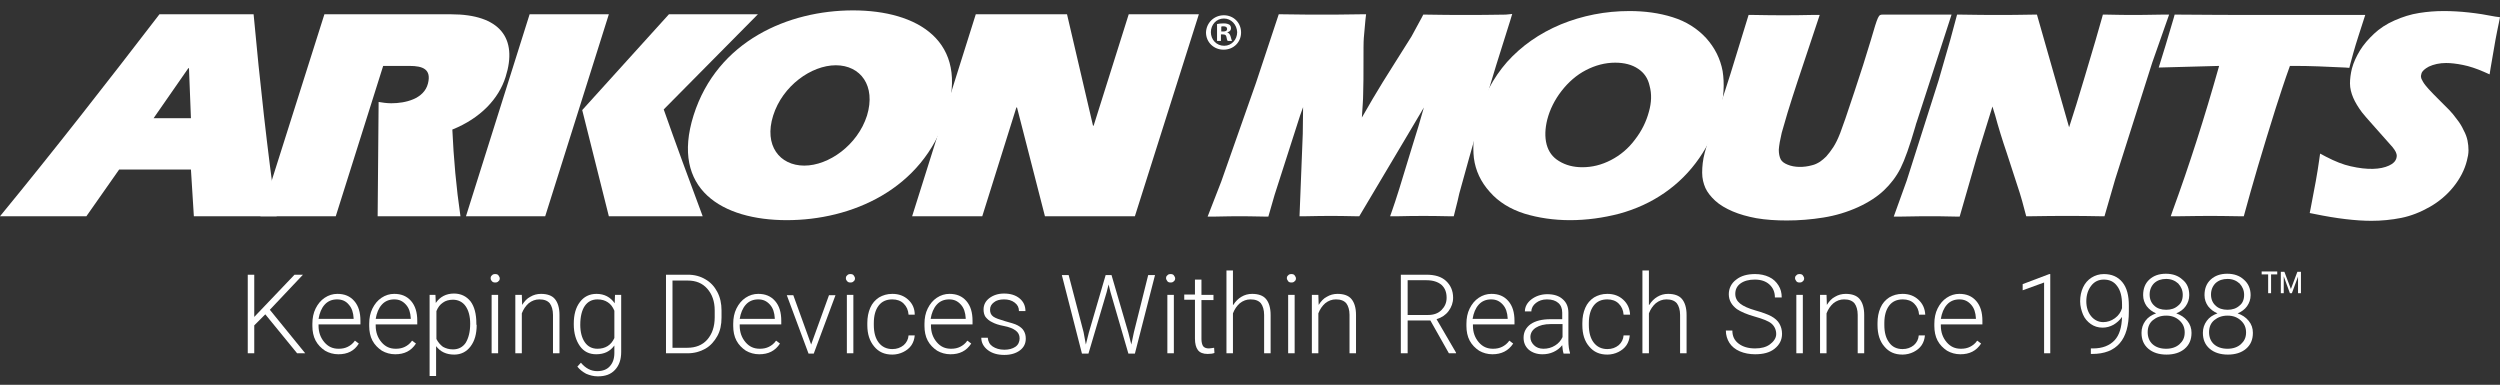 <?xml version="1.0" encoding="utf-8"?>
<!-- Generator: Adobe Illustrator 27.9.0, SVG Export Plug-In . SVG Version: 6.00 Build 0)  -->
<svg version="1.1" id="Layer_1" xmlns="http://www.w3.org/2000/svg" xmlns:xlink="http://www.w3.org/1999/xlink" x="0px" y="0px"
	 viewBox="0 0 769.9 118.5" style="enable-background:new 0 0 769.9 118.5;" xml:space="preserve">
<rect x="0" y="0" width="769.9" height="118.5" fill="#333333" stroke="none"/>
<style type="text/css">
	.st0{fill:#FFFFFF;}
	.st1{fill:#FFFFFF;}
</style>
<g id="ARKON_xAE__00000042730917092112172620000016769024054961554084_">
	<g>
		<g>
			<path class="st0" d="M376.9,4.7c3,0,5.3,2.3,5.3,5.3c0,3-2.3,5.3-5.4,5.3c-3,0-5.4-2.3-5.4-5.3C371.5,7,373.9,4.7,376.9,4.7
				L376.9,4.7z M376.9,5.7c-2.3,0-4,1.9-4,4.2c0,2.3,1.7,4.2,4.1,4.2c2.3,0,4-1.9,4-4.2C380.9,7.6,379.2,5.7,376.9,5.7L376.9,5.7z
				 M376,12.6h-1.2V7.4c0.5-0.1,1.2-0.2,2-0.2c1,0,1.4,0.2,1.8,0.4c0.3,0.2,0.5,0.6,0.5,1.1c0,0.6-0.4,1.1-1.1,1.2v0.1
				c0.5,0.2,0.8,0.6,1,1.3c0.2,0.8,0.3,1.1,0.4,1.3h-1.3c-0.2-0.2-0.3-0.6-0.4-1.2c-0.1-0.6-0.4-0.8-1.1-0.8H376V12.6z M376.1,9.7
				h0.6c0.7,0,1.2-0.2,1.2-0.8c0-0.5-0.4-0.8-1.1-0.8c-0.3,0-0.5,0-0.7,0.1V9.7z"/>
		</g>
	</g>
	<path class="st0" d="M26.6,66.6l10.1-14.4h22.1l0.9,14.4h25.5C82.3,45.9,80,25.1,78.1,4.4h-29C33.2,25.1,16.6,46.4,0,66.6H26.6
		L26.6,66.6z M47.3,36.4L58,21h0.2l0.6,15.4H47.3L47.3,36.4z"/>
	<path class="st0" d="M80.2,66.6h23.2L118,20.3h8.1c4.1,0,6.8,1,5.7,5.4c-1.2,4.8-7,6.1-11.3,6.1c-1.4,0-2.7-0.2-3.9-0.4l-0.3,35.2
		h25.5c-1.3-8.9-2.1-17.8-2.5-26.7c8.7-3.5,14.3-9.5,16.4-16.2c3.8-11.9-1.7-19.3-16.8-19.3h-39L80.2,66.6L80.2,66.6z"/>
	<path class="st0" d="M143.5,66.6h24.4l19.6-62.2h-24.4L143.5,66.6L143.5,66.6z M179.3,33.9l8.2,32.7h28.9
		c-4.3-11.5-8.3-22.4-12-32.9l29-29.3h-27.4L179.3,33.9L179.3,33.9z"/>
	<path class="st0" d="M262.7,3.2c-19.8,0-41.8,9.3-49.1,32.3c-7.2,22.9,8.9,32.3,28.7,32.3c19.8,0,41.8-9.3,49.1-32.3
		C298.7,12.6,282.5,3.2,262.7,3.2L262.7,3.2z M257.4,20.1c7.6,0,12.4,6.3,9.6,15.5c-2.9,9.1-11.8,15.4-19.3,15.4
		c-7.6,0-12.5-6.2-9.6-15.4C241,26.4,249.9,20.1,257.4,20.1L257.4,20.1z"/>
	<polygon class="st0" points="280.9,66.6 302.5,66.6 313,33.1 313.2,33.1 321.8,66.6 349.5,66.6 369.2,4.4 347.6,4.4 336.8,38.7 
		336.6,38.7 328.6,4.4 300.5,4.4 280.9,66.6 	"/>
	<g>
		<path class="st0" d="M463.7,4.5c-5,0.1-9,0.1-11.8,0.1c-4.2,0-8.4,0-12.7-0.1l-0.9,0l-0.4,0.8c-1.4,2.6-2.5,4.6-3.2,5.9
			c-0.8,1.3-2.5,4-5.1,8.1c-2.7,4.2-5,8-6.9,11.2c-1,1.7-2.1,3.7-3.3,5.7c0.2-3.1,0.4-5.6,0.4-7.3c0.1-2.7,0.1-6,0.1-9.8
			c0-3.7,0-6.2,0.1-7.4c0.1-1.2,0.3-3.1,0.5-5.6l0.2-1.7l-1.7,0c-5.2,0.1-9.1,0.1-11.6,0.1c-3,0-7.3,0-12.5-0.1l-1.1,0l-7,21.1
			l-10.7,30.4l-4.2,10.8l2.2,0c3.7-0.1,6.3-0.1,7.8-0.1c1.1,0,3.6,0,7.6,0.1l1.1,0l1.9-6.6l7.9-24.6l0.9-2.5l-0.1,8.2l-1,25.4l1.6,0
			c3.7-0.1,6.5-0.1,8.2-0.1c1.4,0,4,0,7.7,0.1l0.9,0l15.1-25.4l4.8-8.1c-0.9,3.3-2.2,7.6-3.9,13c-2.9,9.7-4.9,16-5.8,18.5l-0.7,2
			l2.2,0c3.2-0.1,6-0.1,8.2-0.1c1.5,0,4.2,0,8,0.1l1.2,0l0.3-1.2c0.7-2.8,1.2-4.7,1.4-5.8c1.4-5.1,4-14.6,8-28.2
			c2-7,4.6-15.4,7.7-25.1l0.6-2L463.7,4.5z"/>
		<g>
			<path class="st0" d="M530.5,21.9c-0.7-3.8-2.4-7.2-5.1-10.2c-2.7-2.9-6.1-5.1-10.3-6.4c-4.1-1.3-8.6-1.9-13.3-1.9
				c-7.4,0-14.5,1.4-21.1,4.1c-6.7,2.8-12.2,6.7-16.6,11.6c-4.3,4.9-7.4,10.8-9.1,17.3c-1.2,4.5-1.5,8.6-1.1,12.3
				c0.5,3.8,2.1,7.3,4.9,10.4c2.7,3.1,6.3,5.3,10.7,6.7c4.3,1.3,9,2,14,2c5.1,0,10.2-0.7,15.2-2c5.1-1.4,9.7-3.5,13.9-6.4
				c4.2-2.9,7.8-6.5,10.7-10.7c2.9-4.2,5.1-8.8,6.4-13.9C530.9,30,531.1,25.7,530.5,21.9z M507.8,34.4c-0.8,3-2.2,5.9-4.3,8.6
				c-2,2.7-4.5,4.8-7.4,6.3c-2.9,1.5-5.8,2.2-8.8,2.2c-2.7,0-5.1-0.6-7.2-1.9c-2-1.2-3.2-2.9-3.8-5.1c-0.6-2.3-0.5-4.9,0.2-7.7
				c0.8-3.1,2.3-6.1,4.4-8.8c2.1-2.7,4.6-4.9,7.5-6.4c2.9-1.5,5.9-2.3,9-2.3c2.8,0,5.2,0.6,7.1,1.9c1.8,1.2,3,2.9,3.5,5.2
				C508.7,28.9,508.6,31.6,507.8,34.4z"/>
		</g>
		<path class="st0" d="M579.8,4.5c-1.3,0-1.4,0.1-3.7,8c-1.4,4.7-3.1,10-5,15.7c-2.2,6.7-3.7,11-4.4,12.8c-0.7,1.8-1.4,3.2-2.1,4.3
			c-0.7,1.1-1.5,2.1-2.2,2.9c-0.6,0.6-1.2,1.1-1.9,1.6c-0.8,0.5-1.6,0.9-2.5,1.1c-2.5,0.7-5.4,0.7-7.5-0.2c-1-0.4-1.7-0.9-2.1-1.6
			c-0.4-0.8-0.6-1.8-0.6-3c0.1-1.4,0.4-3.1,0.9-5.2c0.3-1.1,0.9-3.2,1.8-6.2c0.9-3,2-6.3,3.1-9.7l6.8-20.4l-2.1,0
			c-3.8,0.1-6.9,0.1-9.2,0.1c-1.8,0-5,0-9.5-0.1l-1.1,0l-5.6,18.2c-1.1,3.5-2,6.2-2.6,8l-2.4,6.9c-0.9,2.7-1.6,4.7-2,6.1
			c-0.4,1.4-0.7,2.5-0.9,3.2c-0.6,2.2-0.8,4.3-0.8,6.2c0,1.8,0.4,3.3,1,4.7c0.6,1.3,1.6,2.6,3,3.9c1.4,1.3,3.3,2.4,5.4,3.3
			c2.1,0.9,4.6,1.6,7.3,2.1c2.9,0.5,6.1,0.7,9.4,0.7c3.7,0,7.5-0.3,11.2-0.9c3.8-0.6,7.4-1.7,10.7-3.2c3.3-1.5,6-3.3,8-5.2
			c2-1.9,3.8-4.2,5.1-6.8c1.3-2.6,2.8-6.8,4.6-13c0.1-0.4,0.2-0.8,0.4-1.3L601,4.5H579.8z"/>
		<path class="st0" d="M665.8,4.5c-4.7,0.1-7.5,0.1-8.5,0.1c-2.1,0-5,0-8.5-0.1l-1.2,0l-0.3,1.1c-0.9,3.3-2.7,9.4-5.3,18.1
			c-1.8,6.1-3.4,11.2-4.8,15.5l-9.9-34.7l-1.1,0c-4.4,0.1-7.9,0.1-10.4,0.1c-3.4,0-7.4,0-11.9-0.1l-1.2,0l-2.1,7.8L597,24.8
			l-9.8,30.8l-4,11.1l2.2,0c4.4-0.1,7.3-0.1,8.9-0.1c1.9,0,4.6,0,8.1,0.1l1.1,0l5.3-18.4l4.8-15.5c0.3,0.9,0.5,1.8,0.8,2.6
			c1,3.7,2.2,7.6,3.6,11.7l4,12.3c0.4,1.3,1,3.3,1.7,6.1l0.3,1.1l1.2,0c4.8-0.1,8.6-0.1,11.3-0.1c3.2,0,6.8,0,10.5,0.1l1.1,0
			l3.3-11.4l11.4-35.9L668,4.5L665.8,4.5z"/>
		<path class="st0" d="M699.5,4.6c-10.9,0-20.5,0-28.7-0.1l-1.1,0l-0.3,1.1c-0.9,3-1.7,5.8-2.5,8.4l-2.1,6.8l18.6-0.5
			c-4.5,16-9.3,30.9-14.2,44.3l-0.7,2l2.2,0c5.4-0.1,8.7-0.1,10-0.1c1.4,0,4.4,0,9.1,0.1l1.2,0l0.3-1.1c1-3.6,2.3-8.4,4-14.1
			c1.7-5.8,3.6-11.9,5.5-18c1.3-4,2.7-8.4,4.4-13.1h2c4,0,9,0.2,15.1,0.5l1.2,0.1l0.3-1.2c0.2-0.8,0.5-1.9,0.9-3.3
			c0.4-1.5,1-3.4,1.7-5.6l2-6.2L699.5,4.6z"/>
		<path class="st0" d="M768.4,5.1c-5.5-1.1-10.9-1.7-15.8-1.7c-2.6,0-5.1,0.2-7.6,0.6c-2.6,0.4-5.1,1.2-7.6,2.3
			c-2.5,1.1-4.6,2.5-6.3,4.1c-1.7,1.6-3.2,3.3-4.3,5.1c-1.1,1.8-2,3.7-2.5,5.6c-0.4,1.6-0.6,3.2-0.6,4.6c0,1.5,0.4,3,1,4.4
			c0.6,1.4,1.5,2.9,2.7,4.5c0.6,0.8,1.7,2,3.1,3.6l6.3,7.1c0.5,0.6,0.8,1.1,1,1.5c0.2,0.5,0.3,0.8,0.3,1c0,0.3,0,0.6-0.1,0.9
			c-0.3,1-1,1.7-2.3,2.3c-2.6,1.2-6.6,1.4-11.8,0.2c-2.3-0.5-4.8-1.5-7.5-2.9l-1.9-1l-0.3,2.1c-0.5,3.7-1.4,8.6-2.6,14.7l-0.3,1.5
			l1.5,0.3c6.8,1.4,12.7,2.1,17.5,2.1c3.1,0,6.2-0.3,9.2-0.9c3-0.6,6-1.8,8.8-3.4c2.8-1.6,5.3-3.7,7.3-6.2c2-2.5,3.4-5.2,4.1-8
			c0.3-1.1,0.5-2.2,0.5-3.2c0-1-0.1-2-0.3-3c-0.2-1-0.6-2.1-1.2-3.2c-0.5-1.1-1.2-2.3-2.1-3.4c-0.8-1.1-1.6-2.1-2.4-2.9l-2.5-2.5
			c-1.7-1.7-3-3-3.8-3.9c-0.7-0.8-1.3-1.5-1.7-2.2c-0.4-0.7-0.6-1.1-0.6-1.4c-0.1-0.3,0-0.7,0.1-1.1c0.2-0.8,1-1.5,2.3-2.2
			c1.5-0.7,3.3-1.1,5.3-1.1c1.5,0,3.2,0.2,5.2,0.6c2,0.4,4.1,1.1,6.4,2.1l1.8,0.8l0.3-1.9c0.7-4.1,1.2-7.1,1.5-8.7
			c0.3-1.7,0.7-3.5,1.1-5.5l0.3-1.5L768.4,5.1z"/>
	</g>
</g>
<g>
	<g>
		<path class="st1" d="M81.7,96.8l-3.4,3.4v8.6h-2V84.6h2v13l12.4-13h2.6L83.1,95.4L94,108.8h-2.5L81.7,96.8z"/>
		<path class="st1" d="M104.2,109.1c-1.5,0-2.9-0.4-4.1-1.1c-1.2-0.8-2.2-1.8-2.9-3.1c-0.7-1.3-1-2.9-1-4.5v-0.7
			c0-1.7,0.3-3.3,1-4.7c0.7-1.4,1.6-2.5,2.8-3.3c1.2-0.8,2.5-1.2,3.9-1.2c2.2,0,3.9,0.7,5.2,2.2c1.3,1.5,1.9,3.5,1.9,6.1v1.1H98.1
			v0.4c0,2,0.6,3.7,1.8,5.1c1.2,1.4,2.6,2,4.4,2c1.1,0,2-0.2,2.8-0.6s1.6-1,2.2-1.9l1.2,0.9C109.1,108.1,107,109.1,104.2,109.1z
			 M103.8,92.2c-1.5,0-2.8,0.5-3.8,1.6c-1,1.1-1.6,2.6-1.9,4.4h10.8v-0.2c-0.1-1.7-0.5-3.1-1.5-4.2
			C106.5,92.7,105.3,92.2,103.8,92.2z"/>
		<path class="st1" d="M121.7,109.1c-1.5,0-2.9-0.4-4.1-1.1c-1.2-0.8-2.2-1.8-2.9-3.1c-0.7-1.3-1-2.9-1-4.5v-0.7
			c0-1.7,0.3-3.3,1-4.7c0.7-1.4,1.6-2.5,2.8-3.3c1.2-0.8,2.5-1.2,3.9-1.2c2.2,0,3.9,0.7,5.2,2.2c1.3,1.5,1.9,3.5,1.9,6.1v1.1h-12.8
			v0.4c0,2,0.6,3.7,1.8,5.1c1.2,1.4,2.6,2,4.4,2c1.1,0,2-0.2,2.8-0.6s1.6-1,2.2-1.9l1.2,0.9C126.6,108.1,124.5,109.1,121.7,109.1z
			 M121.4,92.2c-1.5,0-2.8,0.5-3.8,1.6c-1,1.1-1.6,2.6-1.9,4.4h10.8v-0.2c-0.1-1.7-0.5-3.1-1.5-4.2S122.9,92.2,121.4,92.2z"/>
		<path class="st1" d="M146.8,100c0,2.8-0.6,5-1.9,6.7c-1.2,1.6-2.9,2.5-5,2.5c-2.5,0-4.3-0.9-5.6-2.6v9.2h-2V90.8h1.8l0.1,2.5
			c1.3-1.9,3.2-2.9,5.6-2.9c2.1,0,3.8,0.8,5.1,2.4c1.2,1.6,1.8,3.9,1.8,6.8V100z M144.8,99.7c0-2.3-0.5-4.1-1.4-5.4
			c-0.9-1.3-2.3-2-3.9-2c-1.2,0-2.3,0.3-3.1,0.9c-0.9,0.6-1.5,1.4-2,2.6v8.6c0.5,1,1.2,1.8,2,2.4c0.9,0.5,1.9,0.8,3.1,0.8
			c1.7,0,3-0.7,3.9-2C144.3,104.1,144.8,102.2,144.8,99.7z"/>
		<path class="st1" d="M151.1,85.7c0-0.4,0.1-0.7,0.4-0.9c0.2-0.3,0.6-0.4,1-0.4c0.4,0,0.8,0.1,1,0.4c0.2,0.3,0.4,0.6,0.4,0.9
			c0,0.4-0.1,0.7-0.4,0.9c-0.2,0.3-0.6,0.4-1,0.4c-0.4,0-0.8-0.1-1-0.4C151.2,86.3,151.1,86,151.1,85.7z M153.4,108.8h-2v-18h2
			V108.8z"/>
		<path class="st1" d="M160.7,90.8l0.1,3.1c0.7-1.1,1.5-2,2.5-2.5c1-0.6,2.1-0.9,3.3-0.9c1.9,0,3.4,0.5,4.3,1.6
			c0.9,1.1,1.4,2.7,1.4,4.9v11.8h-2V97c0-1.6-0.4-2.8-1-3.6c-0.7-0.8-1.7-1.2-3.2-1.2c-1.2,0-2.3,0.4-3.3,1.2
			c-0.9,0.8-1.6,1.8-2.1,3.1v12.3h-2v-18H160.7z"/>
		<path class="st1" d="M176.7,99.7c0-2.8,0.6-5,1.9-6.7c1.2-1.6,2.9-2.5,5.1-2.5c2.4,0,4.3,1,5.6,2.9l0.1-2.6h1.9v17.6
			c0,2.3-0.6,4.1-1.9,5.5s-3,2-5.3,2c-1.3,0-2.4-0.3-3.6-0.8c-1.1-0.6-2-1.3-2.7-2.2l1.1-1.2c1.4,1.7,3.1,2.6,5,2.6
			c1.7,0,3-0.5,3.9-1.5c0.9-1,1.4-2.3,1.4-4.1v-2.3c-1.3,1.8-3.1,2.7-5.6,2.7c-2.1,0-3.8-0.8-5-2.5s-1.9-3.9-1.9-6.7V99.7z
			 M178.7,100c0,2.3,0.5,4.1,1.4,5.4c0.9,1.3,2.2,2,3.9,2c2.4,0,4.2-1.1,5.2-3.3v-8.4c-0.5-1.2-1.1-2-2-2.6
			c-0.9-0.6-1.9-0.9-3.2-0.9c-1.7,0-3,0.7-3.9,2C179.2,95.5,178.7,97.5,178.7,100z"/>
		<path class="st1" d="M205.1,108.8V84.6h6.8c2,0,3.8,0.5,5.3,1.4c1.6,0.9,2.8,2.2,3.7,3.9s1.3,3.6,1.3,5.7v2.2
			c0,2.2-0.4,4.1-1.3,5.7s-2.1,3-3.7,3.9c-1.6,0.9-3.4,1.4-5.5,1.4H205.1z M207.1,86.4v20.7h4.6c2.5,0,4.6-0.8,6.1-2.5
			c1.5-1.7,2.3-4,2.3-6.9v-2.1c0-2.8-0.8-5-2.3-6.7s-3.5-2.5-6-2.5H207.1z"/>
		<path class="st1" d="M233.8,109.1c-1.5,0-2.9-0.4-4.1-1.1c-1.2-0.8-2.2-1.8-2.9-3.1c-0.7-1.3-1-2.9-1-4.5v-0.7
			c0-1.7,0.3-3.3,1-4.7c0.7-1.4,1.6-2.5,2.8-3.3c1.2-0.8,2.5-1.2,3.9-1.2c2.2,0,3.9,0.7,5.2,2.2c1.3,1.5,1.9,3.5,1.9,6.1v1.1h-12.8
			v0.4c0,2,0.6,3.7,1.8,5.1c1.2,1.4,2.6,2,4.4,2c1.1,0,2-0.2,2.8-0.6s1.6-1,2.2-1.9l1.2,0.9C238.7,108.1,236.6,109.1,233.8,109.1z
			 M233.5,92.2c-1.5,0-2.8,0.5-3.8,1.6c-1,1.1-1.6,2.6-1.9,4.4h10.8v-0.2c-0.1-1.7-0.5-3.1-1.5-4.2S235,92.2,233.5,92.2z"/>
		<path class="st1" d="M249.8,106.1l5.5-15.2h2l-6.7,18H249l-6.7-18h2L249.8,106.1z"/>
		<path class="st1" d="M260.5,85.7c0-0.4,0.1-0.7,0.4-0.9c0.2-0.3,0.6-0.4,1-0.4s0.8,0.1,1,0.4c0.2,0.3,0.4,0.6,0.4,0.9
			c0,0.4-0.1,0.7-0.4,0.9c-0.2,0.3-0.6,0.4-1,0.4s-0.8-0.1-1-0.4C260.6,86.3,260.5,86,260.5,85.7z M262.8,108.8h-2v-18h2V108.8z"/>
		<path class="st1" d="M274.8,107.5c1.4,0,2.5-0.4,3.5-1.2c0.9-0.8,1.4-1.8,1.5-3h1.9c-0.1,1.1-0.4,2.1-1,3
			c-0.6,0.9-1.5,1.6-2.5,2.1s-2.2,0.8-3.4,0.8c-2.4,0-4.2-0.8-5.6-2.5s-2.1-3.8-2.1-6.6v-0.6c0-1.8,0.3-3.3,0.9-4.7s1.5-2.4,2.7-3.2
			c1.2-0.7,2.5-1.1,4.1-1.1c2,0,3.6,0.6,4.9,1.8s2,2.7,2,4.6h-1.9c-0.1-1.4-0.6-2.5-1.5-3.4c-0.9-0.9-2.1-1.3-3.5-1.3
			c-1.8,0-3.2,0.6-4.2,1.9c-1,1.3-1.5,3.1-1.5,5.4v0.6c0,2.3,0.5,4.1,1.5,5.4C271.6,106.8,273,107.5,274.8,107.5z"/>
		<path class="st1" d="M292.7,109.1c-1.5,0-2.9-0.4-4.1-1.1c-1.2-0.8-2.2-1.8-2.9-3.1c-0.7-1.3-1-2.9-1-4.5v-0.7
			c0-1.7,0.3-3.3,1-4.7c0.7-1.4,1.6-2.5,2.8-3.3c1.2-0.8,2.5-1.2,3.9-1.2c2.2,0,3.9,0.7,5.2,2.2c1.3,1.5,1.9,3.5,1.9,6.1v1.1h-12.8
			v0.4c0,2,0.6,3.7,1.8,5.1c1.2,1.4,2.6,2,4.4,2c1.1,0,2-0.2,2.8-0.6s1.6-1,2.2-1.9l1.2,0.9C297.6,108.1,295.5,109.1,292.7,109.1z
			 M292.3,92.2c-1.5,0-2.8,0.5-3.8,1.6c-1,1.1-1.6,2.6-1.9,4.4h10.8v-0.2c-0.1-1.7-0.5-3.1-1.5-4.2S293.8,92.2,292.3,92.2z"/>
		<path class="st1" d="M314,104.2c0-1-0.4-1.8-1.2-2.4c-0.8-0.6-2-1.1-3.6-1.4c-1.6-0.3-2.8-0.7-3.7-1.2c-0.9-0.4-1.5-1-2-1.6
			c-0.4-0.6-0.6-1.4-0.6-2.3c0-1.4,0.6-2.6,1.8-3.5c1.2-0.9,2.7-1.4,4.5-1.4c2,0,3.6,0.5,4.8,1.5c1.2,1,1.8,2.3,1.8,3.9h-2
			c0-1.1-0.4-1.9-1.3-2.6s-2-1-3.3-1c-1.3,0-2.4,0.3-3.1,0.9c-0.8,0.6-1.2,1.3-1.2,2.3c0,0.9,0.3,1.6,1,2.1c0.7,0.5,1.9,0.9,3.6,1.4
			s3,0.8,3.9,1.3c0.9,0.5,1.5,1,1.9,1.7s0.6,1.4,0.6,2.4c0,1.5-0.6,2.7-1.8,3.6c-1.2,0.9-2.8,1.4-4.8,1.4c-2.1,0-3.8-0.5-5.1-1.5
			c-1.3-1-2-2.3-2-3.8h2c0.1,1.2,0.6,2.1,1.5,2.7c0.9,0.6,2.1,1,3.6,1c1.4,0,2.5-0.3,3.4-0.9S314,105.2,314,104.2z"/>
		<path class="st1" d="M333.7,102.3l0.7,3.8l0.9-3.6l5.2-17.8h1.8l5.2,17.8l0.9,3.6l0.8-3.8l4.4-17.6h2.1l-6.2,24.2h-2l-5.5-18.9
			l-0.6-2.4l-0.6,2.4l-5.6,18.9h-2l-6.2-24.2h2.1L333.7,102.3z"/>
		<path class="st1" d="M359.1,85.7c0-0.4,0.1-0.7,0.4-0.9c0.2-0.3,0.6-0.4,1-0.4c0.4,0,0.8,0.1,1,0.4c0.2,0.3,0.4,0.6,0.4,0.9
			c0,0.4-0.1,0.7-0.4,0.9c-0.2,0.3-0.6,0.4-1,0.4c-0.4,0-0.8-0.1-1-0.4C359.3,86.3,359.1,86,359.1,85.7z M361.5,108.8h-2v-18h2
			V108.8z"/>
		<path class="st1" d="M370,86.2v4.6h3.7v1.6H370v12c0,1,0.2,1.7,0.5,2.2c0.4,0.5,1,0.7,1.8,0.7c0.3,0,0.9-0.1,1.6-0.2l0.1,1.6
			c-0.5,0.2-1.2,0.3-2.1,0.3c-1.4,0-2.4-0.4-3-1.2c-0.6-0.8-0.9-2-0.9-3.5v-12h-3.3v-1.6h3.3v-4.6H370z"/>
		<path class="st1" d="M379.8,93.9c0.7-1.1,1.5-1.9,2.5-2.5s2.1-0.9,3.3-0.9c1.9,0,3.4,0.5,4.3,1.6s1.4,2.7,1.4,4.9v11.8h-2V97
			c0-1.6-0.4-2.8-1-3.6c-0.7-0.8-1.7-1.2-3.2-1.2c-1.2,0-2.3,0.4-3.3,1.2c-0.9,0.8-1.6,1.8-2.1,3.1v12.3h-2V83.3h2V93.9z"/>
		<path class="st1" d="M396.3,85.7c0-0.4,0.1-0.7,0.4-0.9c0.2-0.3,0.6-0.4,1-0.4s0.8,0.1,1,0.4c0.2,0.3,0.4,0.6,0.4,0.9
			c0,0.4-0.1,0.7-0.4,0.9c-0.2,0.3-0.6,0.4-1,0.4s-0.8-0.1-1-0.4C396.5,86.3,396.3,86,396.3,85.7z M398.7,108.8h-2v-18h2V108.8z"/>
		<path class="st1" d="M406,90.8l0.1,3.1c0.7-1.1,1.5-2,2.5-2.5c1-0.6,2.1-0.9,3.3-0.9c1.9,0,3.4,0.5,4.3,1.6s1.4,2.7,1.4,4.9v11.8
			h-2V97c0-1.6-0.4-2.8-1-3.6c-0.7-0.8-1.7-1.2-3.2-1.2c-1.2,0-2.3,0.4-3.3,1.2c-0.9,0.8-1.6,1.8-2.1,3.1v12.3h-2v-18H406z"/>
		<path class="st1" d="M440.5,98.7h-7v10.1h-2.1V84.6h7.9c2.6,0,4.6,0.6,6,1.9s2.2,3,2.2,5.2c0,1.5-0.5,2.9-1.4,4.1
			c-0.9,1.2-2.1,2-3.7,2.5l6,10.3v0.2h-2.2L440.5,98.7z M433.5,97h6.3c1.7,0,3.1-0.5,4.1-1.5s1.6-2.2,1.6-3.8c0-1.7-0.5-3-1.6-4
			c-1.1-0.9-2.6-1.4-4.6-1.4h-5.8V97z"/>
		<path class="st1" d="M459.6,109.1c-1.5,0-2.9-0.4-4.1-1.1c-1.2-0.8-2.2-1.8-2.9-3.1c-0.7-1.3-1-2.9-1-4.5v-0.7
			c0-1.7,0.3-3.3,1-4.7c0.7-1.4,1.6-2.5,2.8-3.3c1.2-0.8,2.5-1.2,3.9-1.2c2.2,0,3.9,0.7,5.2,2.2c1.3,1.5,1.9,3.5,1.9,6.1v1.1h-12.8
			v0.4c0,2,0.6,3.7,1.8,5.1c1.2,1.4,2.6,2,4.4,2c1.1,0,2-0.2,2.8-0.6c0.8-0.4,1.6-1,2.2-1.9l1.2,0.9
			C464.5,108.1,462.3,109.1,459.6,109.1z M459.2,92.2c-1.5,0-2.8,0.5-3.8,1.6c-1,1.1-1.6,2.6-1.9,4.4h10.8v-0.2
			c-0.1-1.7-0.5-3.1-1.5-4.2S460.7,92.2,459.2,92.2z"/>
		<path class="st1" d="M481.5,108.8c-0.2-0.6-0.3-1.4-0.4-2.5c-0.7,0.9-1.6,1.6-2.7,2.1c-1.1,0.5-2.2,0.7-3.4,0.7
			c-1.7,0-3.1-0.5-4.2-1.4c-1.1-1-1.6-2.2-1.6-3.7c0-1.7,0.7-3.1,2.2-4.2c1.5-1,3.5-1.5,6.1-1.5h3.6v-2c0-1.3-0.4-2.3-1.2-3
			c-0.8-0.7-1.9-1.1-3.5-1.1c-1.4,0-2.5,0.4-3.4,1.1s-1.4,1.6-1.4,2.6l-2,0c0-1.4,0.7-2.7,2-3.7c1.3-1,3-1.6,4.9-1.6
			c2,0,3.6,0.5,4.7,1.5c1.2,1,1.8,2.4,1.8,4.2v8.5c0,1.7,0.2,3,0.5,3.9v0.2H481.5z M475.3,107.4c1.3,0,2.5-0.3,3.6-1
			c1-0.6,1.8-1.5,2.3-2.6v-4h-3.6c-2,0-3.5,0.4-4.6,1.1c-1.1,0.7-1.7,1.7-1.7,2.9c0,1,0.4,1.8,1.1,2.5
			C473.1,107,474.1,107.4,475.3,107.4z"/>
		<path class="st1" d="M495,107.5c1.4,0,2.5-0.4,3.5-1.2c0.9-0.8,1.4-1.8,1.5-3h1.9c-0.1,1.1-0.4,2.1-1,3c-0.6,0.9-1.5,1.6-2.5,2.1
			c-1,0.5-2.2,0.8-3.4,0.8c-2.4,0-4.2-0.8-5.6-2.5c-1.4-1.6-2.1-3.8-2.1-6.6v-0.6c0-1.8,0.3-3.3,0.9-4.7s1.5-2.4,2.7-3.2
			c1.2-0.7,2.5-1.1,4.1-1.1c2,0,3.6,0.6,4.9,1.8c1.3,1.2,2,2.7,2.1,4.6H500c-0.1-1.4-0.6-2.5-1.5-3.4c-0.9-0.9-2.1-1.3-3.5-1.3
			c-1.8,0-3.2,0.6-4.2,1.9c-1,1.3-1.5,3.1-1.5,5.4v0.6c0,2.3,0.5,4.1,1.5,5.4C491.8,106.8,493.2,107.5,495,107.5z"/>
		<path class="st1" d="M507.9,93.9c0.7-1.1,1.5-1.9,2.5-2.5s2.1-0.9,3.3-0.9c1.9,0,3.4,0.5,4.3,1.6s1.4,2.7,1.4,4.9v11.8h-2V97
			c0-1.6-0.4-2.8-1-3.6c-0.7-0.8-1.7-1.2-3.2-1.2c-1.2,0-2.3,0.4-3.3,1.2c-0.9,0.8-1.6,1.8-2.1,3.1v12.3h-2V83.3h2V93.9z"/>
		<path class="st1" d="M547,102.9c0-1.3-0.5-2.4-1.4-3.2c-0.9-0.8-2.7-1.5-5.2-2.2c-2.5-0.7-4.3-1.5-5.5-2.3
			c-1.6-1.2-2.5-2.7-2.5-4.6c0-1.8,0.8-3.4,2.3-4.5c1.5-1.2,3.5-1.7,5.8-1.7c1.6,0,3,0.3,4.3,0.9c1.3,0.6,2.2,1.5,2.9,2.6
			s1,2.3,1,3.7h-2.1c0-1.7-0.6-3-1.7-4c-1.1-1-2.6-1.5-4.5-1.5c-1.8,0-3.3,0.4-4.4,1.2c-1.1,0.8-1.6,1.9-1.6,3.2
			c0,1.2,0.5,2.2,1.5,3c1,0.8,2.6,1.5,4.7,2.1s3.8,1.2,4.9,1.8c1.1,0.6,2,1.4,2.5,2.3s0.8,1.9,0.8,3.1c0,1.9-0.8,3.4-2.3,4.6
			c-1.5,1.2-3.5,1.7-6,1.7c-1.7,0-3.3-0.3-4.7-0.9c-1.4-0.6-2.5-1.5-3.2-2.6c-0.7-1.1-1.1-2.4-1.1-3.8h2c0,1.7,0.6,3,1.9,4
			s3,1.5,5.1,1.5c1.9,0,3.4-0.4,4.5-1.2S547,104.2,547,102.9z"/>
		<path class="st1" d="M552.8,85.7c0-0.4,0.1-0.7,0.4-0.9c0.2-0.3,0.6-0.4,1-0.4s0.8,0.1,1,0.4c0.2,0.3,0.4,0.6,0.4,0.9
			c0,0.4-0.1,0.7-0.4,0.9c-0.2,0.3-0.6,0.4-1,0.4s-0.8-0.1-1-0.4C553,86.3,552.8,86,552.8,85.7z M555.2,108.8h-2v-18h2V108.8z"/>
		<path class="st1" d="M562.5,90.8l0.1,3.1c0.7-1.1,1.5-2,2.5-2.5c1-0.6,2.1-0.9,3.3-0.9c1.9,0,3.4,0.5,4.3,1.6s1.4,2.7,1.4,4.9
			v11.8h-2V97c0-1.6-0.4-2.8-1-3.6c-0.7-0.8-1.7-1.2-3.2-1.2c-1.2,0-2.3,0.4-3.3,1.2c-0.9,0.8-1.6,1.8-2.1,3.1v12.3h-2v-18H562.5z"
			/>
		<path class="st1" d="M585.9,107.5c1.4,0,2.5-0.4,3.5-1.2c0.9-0.8,1.4-1.8,1.5-3h1.9c-0.1,1.1-0.4,2.1-1,3
			c-0.6,0.9-1.5,1.6-2.5,2.1c-1,0.5-2.2,0.8-3.4,0.8c-2.4,0-4.2-0.8-5.6-2.5c-1.4-1.6-2.1-3.8-2.1-6.6v-0.6c0-1.8,0.3-3.3,0.9-4.7
			s1.5-2.4,2.7-3.2c1.2-0.7,2.5-1.1,4.1-1.1c2,0,3.6,0.6,4.9,1.8c1.3,1.2,2,2.7,2.1,4.6h-1.9c-0.1-1.4-0.6-2.5-1.5-3.4
			c-0.9-0.9-2.1-1.3-3.5-1.3c-1.8,0-3.2,0.6-4.2,1.9c-1,1.3-1.5,3.1-1.5,5.4v0.6c0,2.3,0.5,4.1,1.5,5.4
			C582.7,106.8,584.1,107.5,585.9,107.5z"/>
		<path class="st1" d="M603.7,109.1c-1.5,0-2.9-0.4-4.1-1.1c-1.2-0.8-2.2-1.8-2.9-3.1c-0.7-1.3-1-2.9-1-4.5v-0.7
			c0-1.7,0.3-3.3,1-4.7c0.7-1.4,1.6-2.5,2.8-3.3c1.2-0.8,2.5-1.2,3.9-1.2c2.2,0,3.9,0.7,5.2,2.2c1.3,1.5,1.9,3.5,1.9,6.1v1.1h-12.8
			v0.4c0,2,0.6,3.7,1.8,5.1c1.2,1.4,2.6,2,4.4,2c1.1,0,2-0.2,2.8-0.6c0.8-0.4,1.6-1,2.2-1.9l1.2,0.9
			C608.6,108.1,606.5,109.1,603.7,109.1z M603.4,92.2c-1.5,0-2.8,0.5-3.8,1.6c-1,1.1-1.6,2.6-1.9,4.4h10.8v-0.2
			c-0.1-1.7-0.5-3.1-1.5-4.2S604.9,92.2,603.4,92.2z"/>
		<path class="st1" d="M631.5,108.8h-2V87l-6.6,2.4v-1.9l8.2-3.1h0.3V108.8z"/>
		<path class="st1" d="M653.5,97.6c-0.7,1-1.6,1.8-2.6,2.4c-1.1,0.6-2.2,0.9-3.4,0.9c-1.4,0-2.6-0.4-3.6-1.1s-1.9-1.7-2.4-2.9
			s-0.9-2.6-0.9-4.1c0-1.6,0.3-3,0.9-4.3c0.6-1.3,1.5-2.3,2.6-3c1.1-0.7,2.4-1.1,3.8-1.1c2.4,0,4.3,0.8,5.7,2.5c1.4,1.7,2,4.1,2,7.2
			v1.8c0,4.4-0.9,7.6-2.8,9.8s-4.7,3.3-8.5,3.3h-0.4l0-1.7h0.7c2.9,0,5.1-0.9,6.6-2.5S653.4,100.8,653.5,97.6z M647.7,99.2
			c1.3,0,2.5-0.4,3.6-1.2c1.1-0.8,1.8-1.8,2.2-3.1v-1.1c0-2.5-0.5-4.4-1.5-5.7c-1-1.4-2.4-2-4.1-2c-1.6,0-2.9,0.6-3.9,1.9
			c-1,1.3-1.5,2.9-1.5,4.8c0,1.8,0.5,3.4,1.5,4.6C644.9,98.5,646.2,99.2,647.7,99.2z"/>
		<path class="st1" d="M674.2,90.9c0,1.3-0.4,2.4-1.1,3.4c-0.7,1-1.7,1.7-2.9,2.2c1.4,0.5,2.5,1.2,3.4,2.3s1.3,2.3,1.3,3.7
			c0,2.1-0.7,3.7-2.1,4.9c-1.4,1.2-3.3,1.8-5.6,1.8c-2.3,0-4.2-0.6-5.6-1.8c-1.4-1.2-2.1-2.8-2.1-4.9c0-1.4,0.4-2.6,1.2-3.7
			s1.9-1.8,3.3-2.3c-1.2-0.5-2.1-1.2-2.9-2.2c-0.7-1-1.1-2.1-1.1-3.4c0-2,0.6-3.6,1.9-4.8c1.3-1.2,3-1.8,5.1-1.8s3.8,0.6,5.1,1.8
			C673.6,87.3,674.2,88.9,674.2,90.9z M672.8,102.4c0-1.5-0.5-2.7-1.6-3.7c-1.1-1-2.4-1.5-4.1-1.5s-3,0.5-4.1,1.4s-1.6,2.2-1.6,3.7
			s0.5,2.8,1.5,3.7c1,0.9,2.4,1.4,4.2,1.4c1.7,0,3.1-0.5,4.1-1.4S672.8,104,672.8,102.4z M672.2,90.8c0-1.4-0.5-2.5-1.4-3.5
			c-1-0.9-2.2-1.4-3.7-1.4c-1.5,0-2.7,0.4-3.7,1.3c-0.9,0.9-1.4,2.1-1.4,3.5c0,1.4,0.5,2.6,1.4,3.4c0.9,0.9,2.2,1.3,3.7,1.3
			c1.5,0,2.7-0.4,3.7-1.3C671.7,93.4,672.2,92.3,672.2,90.8z"/>
		<path class="st1" d="M693.1,90.9c0,1.3-0.4,2.4-1.1,3.4c-0.7,1-1.7,1.7-2.9,2.2c1.4,0.5,2.5,1.2,3.4,2.3s1.3,2.3,1.3,3.7
			c0,2.1-0.7,3.7-2.1,4.9c-1.4,1.2-3.3,1.8-5.6,1.8c-2.3,0-4.2-0.6-5.6-1.8c-1.4-1.2-2.1-2.8-2.1-4.9c0-1.4,0.4-2.6,1.2-3.7
			s1.9-1.8,3.3-2.3c-1.2-0.5-2.1-1.2-2.9-2.2c-0.7-1-1.1-2.1-1.1-3.4c0-2,0.6-3.6,1.9-4.8c1.3-1.2,3-1.8,5.1-1.8s3.8,0.6,5.1,1.8
			C692.4,87.3,693.1,88.9,693.1,90.9z M691.7,102.4c0-1.5-0.5-2.7-1.6-3.7c-1.1-1-2.4-1.5-4.1-1.5s-3,0.5-4.1,1.4s-1.6,2.2-1.6,3.7
			s0.5,2.8,1.5,3.7c1,0.9,2.4,1.4,4.2,1.4c1.7,0,3.1-0.5,4.1-1.4S691.7,104,691.7,102.4z M691.1,90.8c0-1.4-0.5-2.5-1.4-3.5
			c-1-0.9-2.2-1.4-3.7-1.4c-1.5,0-2.7,0.4-3.7,1.3c-0.9,0.9-1.4,2.1-1.4,3.5c0,1.4,0.5,2.6,1.4,3.4c0.9,0.9,2.2,1.3,3.7,1.3
			c1.5,0,2.7-0.4,3.7-1.3C690.6,93.4,691.1,92.3,691.1,90.8z"/>
	</g>
	<path class="st1" d="M701.4,84.5h-2v5.8h-0.9v-5.8h-2v-0.9h4.8V84.5z M707.7,85.2l-1.9,5.1h-0.6l-1.9-5.2v5.2h-0.9v-6.6h1.1l2,5.3
		l2-5.3h1.1v6.6h-0.9V85.2z"/>
</g>
</svg>

